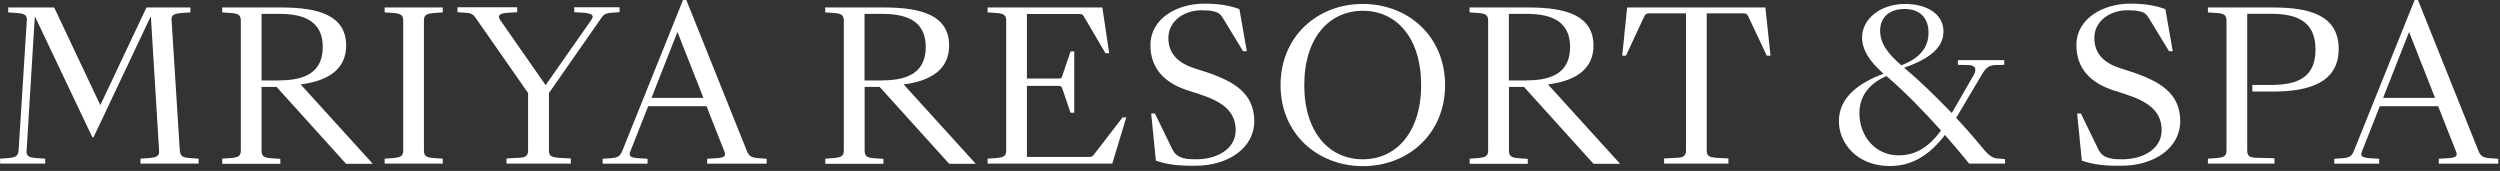 <svg width="234" height="16" viewBox="0 0 234 16" fill="none" xmlns="http://www.w3.org/2000/svg">
  <rect x="0" y="0" width="234" height="16" fill="#333333" stroke="none"/>
  <path d="M0 14.85L0.85 14.79C1.41 14.73 1.68 14.64 1.74 14.1L2.51 1.91C2.57 1.37 2.2 1.27 1.64 1.22L0.77 1.16V0.7H5.07L9.39 9.84L13.71 0.7H17.82V1.16L16.95 1.22C16.35 1.28 16 1.37 16.06 1.91L16.83 14.1C16.89 14.64 17.12 14.74 17.72 14.79L18.59 14.85V15.31H13.15V14.85L14 14.79C14.6 14.73 14.94 14.64 14.89 14.1L14.12 1.51L8.76 12.84H8.64L3.26 1.52L2.49 14.1C2.43 14.64 2.78 14.74 3.34 14.79L4.23 14.85V15.31H0.01V14.85H0Z" fill="#FFFFFF"/>
  <path d="M20.8 14.85L21.67 14.79C22.23 14.73 22.54 14.64 22.54 14.1V1.91C22.54 1.37 22.23 1.27 21.67 1.22L20.8 1.16V0.7H26.34C29.83 0.7 32.4 1.45 32.4 4.27C32.4 6.43 30.78 7.57 28.14 7.9L34.89 15.33H32.39L25.89 8.14H24.48V14.12C24.48 14.66 24.77 14.76 25.37 14.81L26.24 14.87V15.33H20.8V14.85V14.85ZM26.18 7.52C28.65 7.52 30.21 6.69 30.21 4.4C30.21 2.12 28.65 1.3 26.18 1.3H24.48V7.53H26.18V7.52Z" fill="#FFFFFF"/>
  <path d="M36 14.85L36.87 14.79C37.43 14.73 37.74 14.64 37.74 14.1V1.91C37.74 1.37 37.43 1.27 36.87 1.22L36 1.16V0.7H41.44V1.16L40.57 1.22C39.97 1.28 39.68 1.37 39.68 1.91V14.1C39.68 14.64 39.97 14.74 40.57 14.79L41.44 14.85V15.31H36V14.85Z" fill="#FFFFFF"/>
  <path d="M47.4 14.83L48.56 14.77C49.12 14.75 49.43 14.63 49.43 14.09V8.71L44.65 1.86C44.34 1.4 44.23 1.26 43.67 1.2L42.82 1.14V0.68H48.41V1.14L47.45 1.2C46.85 1.26 46.51 1.41 46.81 1.86L51.07 7.97L55.35 1.86C55.68 1.4 55.31 1.26 54.71 1.2L53.75 1.14V0.68H57.99V1.14L57.14 1.2C56.58 1.26 56.46 1.41 56.16 1.86L51.38 8.71V14.09C51.38 14.63 51.67 14.71 52.27 14.77L53.43 14.83V15.31H47.41V14.83H47.4Z" fill="#FFFFFF"/>
  <path d="M69.91 14.14C70.12 14.62 70.32 14.74 70.91 14.8L71.76 14.86V15.32H66.19V14.86L67.15 14.8C67.77 14.74 68 14.63 67.79 14.14L66.13 9.94H60.67L59.01 14.14C58.8 14.62 59.03 14.74 59.65 14.8L60.61 14.86V15.32H56.41V14.86L57.26 14.8C57.82 14.74 58.03 14.63 58.24 14.14L63.93 0H64.24L69.91 14.14ZM65.84 9.16L63.41 2.99L60.98 9.16H65.84Z" fill="#FFFFFF"/>
  <path d="M77.24 14.85L78.11 14.79C78.67 14.73 78.98 14.64 78.98 14.1V1.91C78.98 1.37 78.67 1.27 78.11 1.22L77.24 1.16V0.7H82.78C86.27 0.7 88.84 1.45 88.84 4.27C88.84 6.43 87.22 7.57 84.58 7.9L91.33 15.33H88.84L82.34 8.14H80.93V14.12C80.93 14.66 81.22 14.76 81.82 14.81L82.69 14.87V15.33H77.25V14.85H77.24ZM82.62 7.52C85.09 7.52 86.65 6.69 86.65 4.4C86.65 2.12 85.09 1.3 82.62 1.3H80.92V7.53H82.62V7.52Z" fill="#FFFFFF"/>
  <path d="M92.44 14.85L93.31 14.79C93.87 14.73 94.18 14.64 94.18 14.1V1.91C94.18 1.37 93.87 1.27 93.31 1.22L92.44 1.16V0.7H103.18L103.82 4.98H103.47L101.5 1.62C101.35 1.33 101.27 1.31 100.94 1.31H96.12V7.35H99.01C99.34 7.35 99.38 7.31 99.43 7.1L100.2 4.82H100.55V10.55H100.2L99.43 8.29C99.35 8.08 99.33 8.04 99.01 8.04H96.12V14.69H101.89C102.2 14.69 102.26 14.65 102.43 14.42L105.07 10.99H105.42L104.11 15.31H92.44V14.85V14.85Z" fill="#FFFFFF"/>
  <path d="M108.19 15.04L107.75 10.62H108.1L109.76 14.03C109.93 14.36 110.18 14.59 110.51 14.72C110.88 14.86 111.26 14.91 111.96 14.91C113.97 14.91 115.66 13.91 115.66 12.19C115.66 10.34 114.29 9.47 112.25 8.81L111.23 8.48C108.97 7.77 107.68 6.38 107.68 4.22C107.68 1.75 110.15 0.34 112.73 0.34C113.96 0.34 115.06 0.49 116.01 0.86L116.7 4.79H116.35L114.48 1.72C114.19 1.24 113.98 1.16 113.59 1.06C113.22 0.98 112.9 0.96 112.45 0.96C110.89 0.96 109.36 1.92 109.36 3.56C109.36 4.87 110.09 5.84 111.77 6.38L112.79 6.71C115.49 7.6 117.4 8.72 117.4 11.34C117.4 13.87 114.93 15.51 111.92 15.51C110.45 15.54 109.27 15.41 108.19 15.04Z" fill="#FFFFFF"/>
  <path d="M119.86 7.97C119.86 3.4 123.31 0.37 127.56 0.37C131.8 0.37 135.26 3.4 135.26 7.97C135.26 12.52 131.81 15.55 127.56 15.55C123.32 15.54 119.86 12.52 119.86 7.97ZM133.02 7.97C133.02 3.51 130.69 1.01 127.56 1.01C124.42 1.01 122.08 3.52 122.08 7.97C122.08 12.39 124.41 14.91 127.56 14.91C130.68 14.91 133.02 12.38 133.02 7.97Z" fill="#FFFFFF"/>
  <path d="M137.55 14.85L138.42 14.79C138.98 14.73 139.29 14.64 139.29 14.1V1.91C139.29 1.37 138.98 1.27 138.42 1.22L137.55 1.16V0.7H143.09C146.58 0.7 149.15 1.45 149.15 4.27C149.15 6.43 147.53 7.57 144.89 7.9L151.64 15.33H149.15L142.65 8.14H141.24V14.12C141.24 14.66 141.53 14.76 142.13 14.81L143 14.87V15.33H137.56V14.85H137.55ZM142.93 7.52C145.4 7.52 146.96 6.69 146.96 4.4C146.96 2.12 145.4 1.3 142.93 1.3H141.23V7.53H142.93V7.52Z" fill="#FFFFFF"/>
  <path d="M155.78 14.83L156.94 14.77C157.5 14.75 157.81 14.63 157.81 14.09V1.25H154.45C154.12 1.25 154.03 1.27 153.89 1.56L152.19 5.21H151.84L152.3 0.7H165.24L165.72 5.21H165.37L163.65 1.56C163.51 1.27 163.42 1.25 163.11 1.25H159.75V14.09C159.75 14.63 160.02 14.71 160.62 14.77L161.78 14.83V15.31H155.76V14.83H155.78Z" fill="#FFFFFF"/>
  <path d="M172.12 11.34C172.12 9.08 174.05 7.73 176.3 6.9C174.99 5.74 174.29 4.66 174.29 3.51C174.29 1.74 176.05 0.37 178.3 0.37C180.38 0.37 181.91 1.32 181.91 2.95C181.91 4.69 180.14 5.67 178.23 6.34C179.62 7.5 181.14 8.98 182.69 10.58L184.7 7.09C185.07 6.45 184.91 6.11 184.24 6.09L183.26 6.07V5.63H187.6V6.07L186.75 6.09C186.15 6.11 185.86 6.38 185.55 6.9L183.1 11.03C183.89 11.88 184.66 12.75 185.36 13.6C185.96 14.35 186.38 14.78 186.9 14.83L187.67 14.89V15.31H184.31C183.67 14.52 182.9 13.61 182.05 12.63C180.68 14.42 179.06 15.54 176.9 15.54C173.8 15.54 172.12 13.4 172.12 11.34ZM177.69 14.54C179.39 14.54 180.62 13.67 181.68 12.21C180.08 10.44 178.29 8.58 176.57 7.12C174.8 7.89 174.04 9.14 174.04 10.61C174.05 12.79 175.57 14.54 177.69 14.54ZM177.96 6.11C179.66 5.47 180.51 4.47 180.51 3.06C180.51 1.59 179.6 0.84 178.29 0.84C176.84 0.84 175.98 1.63 175.98 2.87C175.98 4.11 176.75 5.05 177.96 6.11Z" fill="#FFFFFF"/>
  <path d="M194.86 15.04L194.42 10.62H194.77L196.43 14.03C196.6 14.36 196.85 14.59 197.18 14.72C197.55 14.86 197.93 14.91 198.63 14.91C200.64 14.91 202.33 13.91 202.33 12.19C202.33 10.34 200.96 9.47 198.92 8.81L197.9 8.48C195.64 7.77 194.35 6.38 194.35 4.22C194.35 1.75 196.82 0.34 199.4 0.34C200.63 0.34 201.73 0.49 202.68 0.86L203.37 4.79H203.02L201.15 1.72C200.86 1.24 200.65 1.16 200.26 1.06C199.89 0.98 199.57 0.96 199.12 0.96C197.56 0.96 196.03 1.92 196.03 3.56C196.03 4.87 196.76 5.84 198.44 6.38L199.46 6.71C202.16 7.6 204.07 8.72 204.07 11.34C204.07 13.87 201.6 15.51 198.59 15.51C197.12 15.54 195.94 15.41 194.86 15.04Z" fill="#FFFFFF"/>
  <path d="M206.66 14.85L207.53 14.79C208.09 14.73 208.4 14.64 208.4 14.1V1.91C208.4 1.37 208.09 1.27 207.53 1.22L206.66 1.16V0.7H212.75C216.14 0.7 218.9 1.41 218.9 4.58C218.9 7.72 216.14 8.57 212.75 8.57H210.82V7.95H212.58C215.18 7.95 216.73 7.16 216.73 4.63C216.73 2.14 215.19 1.29 212.58 1.29H210.34V14.1C210.34 14.64 210.63 14.76 211.23 14.77L212.89 14.81V15.31H206.66V14.85V14.85Z" fill="#FFFFFF"/>
  <path d="M231.99 14.14C232.2 14.62 232.4 14.74 232.99 14.8L233.84 14.86V15.32H228.27V14.86L229.23 14.8C229.85 14.74 230.08 14.63 229.87 14.14L228.21 9.94H222.75L221.09 14.14C220.88 14.62 221.11 14.74 221.73 14.8L222.69 14.86V15.32H218.49V14.86L219.34 14.8C219.9 14.74 220.11 14.63 220.32 14.14L226.01 0H226.32L231.99 14.14ZM227.92 9.16L225.49 2.99L223.06 9.16H227.92Z" fill="#FFFFFF"/>
</svg>
